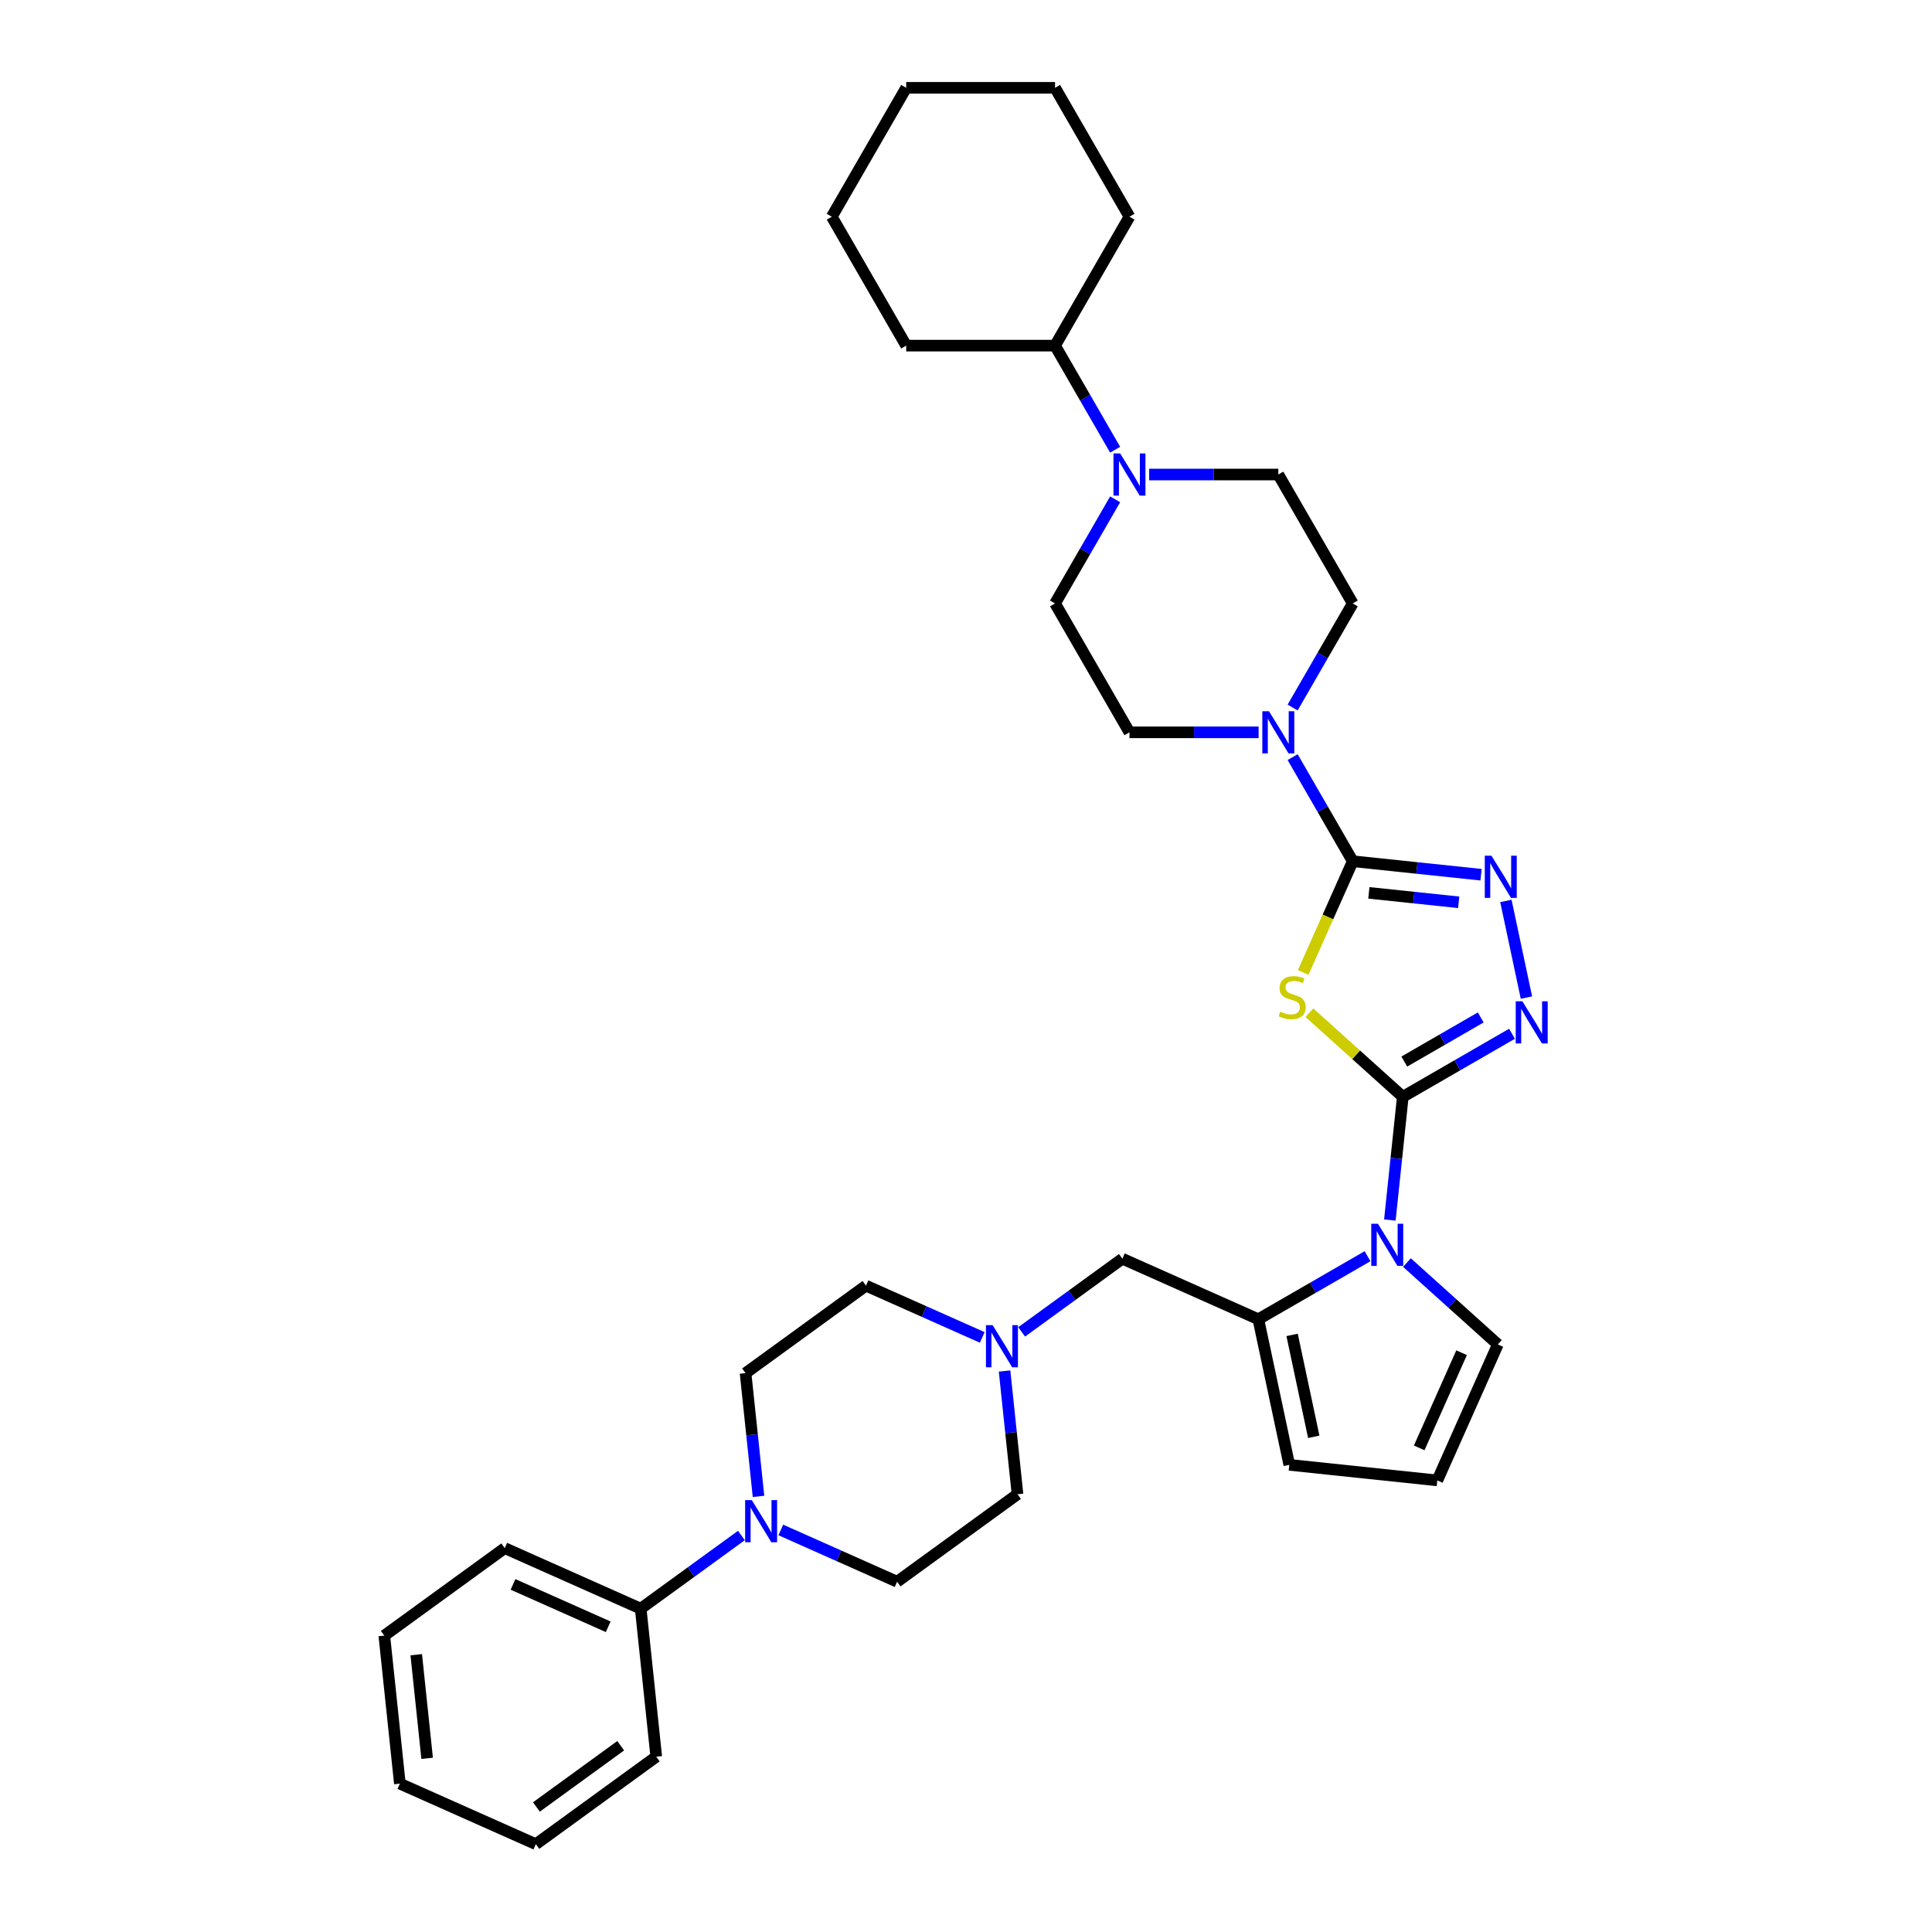<?xml version='1.0' encoding='iso-8859-1'?>
<svg version='1.1' baseProfile='full'
              xmlns='http://www.w3.org/2000/svg'
                      xmlns:rdkit='http://www.rdkit.org/xml'
                      xmlns:xlink='http://www.w3.org/1999/xlink'
                  xml:space='preserve'
width='1000px' height='1000px' viewBox='0 0 1000 1000'>
<!-- END OF HEADER -->
<rect style='opacity:1.0;fill:#FFFFFF;stroke:none' width='1000' height='1000' x='0' y='0'> </rect>
<path class='bond-0' d='M 726.089,567.704 L 701.923,545.945' style='fill:none;fill-rule:evenodd;stroke:#000000;stroke-width:6px;stroke-linecap:butt;stroke-linejoin:miter;stroke-opacity:1' />
<path class='bond-0' d='M 701.923,545.945 L 677.758,524.186' style='fill:none;fill-rule:evenodd;stroke:#CCCC00;stroke-width:6px;stroke-linecap:butt;stroke-linejoin:miter;stroke-opacity:1' />
<path class='bond-2' d='M 726.089,567.704 L 722.737,599.596' style='fill:none;fill-rule:evenodd;stroke:#000000;stroke-width:6px;stroke-linecap:butt;stroke-linejoin:miter;stroke-opacity:1' />
<path class='bond-2' d='M 722.737,599.596 L 719.385,631.488' style='fill:none;fill-rule:evenodd;stroke:#0000FF;stroke-width:6px;stroke-linecap:butt;stroke-linejoin:miter;stroke-opacity:1' />
<path class='bond-3' d='M 726.089,567.704 L 754.349,551.388' style='fill:none;fill-rule:evenodd;stroke:#000000;stroke-width:6px;stroke-linecap:butt;stroke-linejoin:miter;stroke-opacity:1' />
<path class='bond-3' d='M 754.349,551.388 L 782.609,535.072' style='fill:none;fill-rule:evenodd;stroke:#0000FF;stroke-width:6px;stroke-linecap:butt;stroke-linejoin:miter;stroke-opacity:1' />
<path class='bond-3' d='M 726.863,549.465 L 746.645,538.044' style='fill:none;fill-rule:evenodd;stroke:#000000;stroke-width:6px;stroke-linecap:butt;stroke-linejoin:miter;stroke-opacity:1' />
<path class='bond-3' d='M 746.645,538.044 L 766.426,526.623' style='fill:none;fill-rule:evenodd;stroke:#0000FF;stroke-width:6px;stroke-linecap:butt;stroke-linejoin:miter;stroke-opacity:1' />
<path class='bond-1' d='M 674.537,503.349 L 687.355,474.561' style='fill:none;fill-rule:evenodd;stroke:#CCCC00;stroke-width:6px;stroke-linecap:butt;stroke-linejoin:miter;stroke-opacity:1' />
<path class='bond-1' d='M 687.355,474.561 L 700.172,445.772' style='fill:none;fill-rule:evenodd;stroke:#000000;stroke-width:6px;stroke-linecap:butt;stroke-linejoin:miter;stroke-opacity:1' />
<path class='bond-6' d='M 700.172,445.772 L 684.617,418.83' style='fill:none;fill-rule:evenodd;stroke:#000000;stroke-width:6px;stroke-linecap:butt;stroke-linejoin:miter;stroke-opacity:1' />
<path class='bond-6' d='M 684.617,418.83 L 669.062,391.888' style='fill:none;fill-rule:evenodd;stroke:#0000FF;stroke-width:6px;stroke-linecap:butt;stroke-linejoin:miter;stroke-opacity:1' />
<path class='bond-34' d='M 700.172,445.772 L 733.381,449.263' style='fill:none;fill-rule:evenodd;stroke:#000000;stroke-width:6px;stroke-linecap:butt;stroke-linejoin:miter;stroke-opacity:1' />
<path class='bond-34' d='M 733.381,449.263 L 766.591,452.753' style='fill:none;fill-rule:evenodd;stroke:#0000FF;stroke-width:6px;stroke-linecap:butt;stroke-linejoin:miter;stroke-opacity:1' />
<path class='bond-34' d='M 708.524,462.143 L 731.771,464.587' style='fill:none;fill-rule:evenodd;stroke:#000000;stroke-width:6px;stroke-linecap:butt;stroke-linejoin:miter;stroke-opacity:1' />
<path class='bond-34' d='M 731.771,464.587 L 755.017,467.03' style='fill:none;fill-rule:evenodd;stroke:#0000FF;stroke-width:6px;stroke-linecap:butt;stroke-linejoin:miter;stroke-opacity:1' />
<path class='bond-5' d='M 707.836,650.212 L 679.576,666.528' style='fill:none;fill-rule:evenodd;stroke:#0000FF;stroke-width:6px;stroke-linecap:butt;stroke-linejoin:miter;stroke-opacity:1' />
<path class='bond-5' d='M 679.576,666.528 L 651.316,682.843' style='fill:none;fill-rule:evenodd;stroke:#000000;stroke-width:6px;stroke-linecap:butt;stroke-linejoin:miter;stroke-opacity:1' />
<path class='bond-11' d='M 728.236,653.507 L 751.763,674.69' style='fill:none;fill-rule:evenodd;stroke:#0000FF;stroke-width:6px;stroke-linecap:butt;stroke-linejoin:miter;stroke-opacity:1' />
<path class='bond-11' d='M 751.763,674.69 L 775.289,695.873' style='fill:none;fill-rule:evenodd;stroke:#000000;stroke-width:6px;stroke-linecap:butt;stroke-linejoin:miter;stroke-opacity:1' />
<path class='bond-4' d='M 790.081,516.348 L 779.449,466.332' style='fill:none;fill-rule:evenodd;stroke:#0000FF;stroke-width:6px;stroke-linecap:butt;stroke-linejoin:miter;stroke-opacity:1' />
<path class='bond-10' d='M 651.316,682.843 L 580.936,651.508' style='fill:none;fill-rule:evenodd;stroke:#000000;stroke-width:6px;stroke-linecap:butt;stroke-linejoin:miter;stroke-opacity:1' />
<path class='bond-12' d='M 651.316,682.843 L 667.334,758.201' style='fill:none;fill-rule:evenodd;stroke:#000000;stroke-width:6px;stroke-linecap:butt;stroke-linejoin:miter;stroke-opacity:1' />
<path class='bond-12' d='M 668.791,690.943 L 680.003,743.694' style='fill:none;fill-rule:evenodd;stroke:#000000;stroke-width:6px;stroke-linecap:butt;stroke-linejoin:miter;stroke-opacity:1' />
<path class='bond-14' d='M 669.062,366.218 L 684.617,339.275' style='fill:none;fill-rule:evenodd;stroke:#0000FF;stroke-width:6px;stroke-linecap:butt;stroke-linejoin:miter;stroke-opacity:1' />
<path class='bond-14' d='M 684.617,339.275 L 700.172,312.333' style='fill:none;fill-rule:evenodd;stroke:#000000;stroke-width:6px;stroke-linecap:butt;stroke-linejoin:miter;stroke-opacity:1' />
<path class='bond-15' d='M 651.451,379.053 L 618.031,379.053' style='fill:none;fill-rule:evenodd;stroke:#0000FF;stroke-width:6px;stroke-linecap:butt;stroke-linejoin:miter;stroke-opacity:1' />
<path class='bond-15' d='M 618.031,379.053 L 584.61,379.053' style='fill:none;fill-rule:evenodd;stroke:#000000;stroke-width:6px;stroke-linecap:butt;stroke-linejoin:miter;stroke-opacity:1' />
<path class='bond-7' d='M 404.153,791.9 L 434.243,805.297' style='fill:none;fill-rule:evenodd;stroke:#0000FF;stroke-width:6px;stroke-linecap:butt;stroke-linejoin:miter;stroke-opacity:1' />
<path class='bond-7' d='M 434.243,805.297 L 464.334,818.694' style='fill:none;fill-rule:evenodd;stroke:#000000;stroke-width:6px;stroke-linecap:butt;stroke-linejoin:miter;stroke-opacity:1' />
<path class='bond-20' d='M 383.753,794.77 L 357.689,813.706' style='fill:none;fill-rule:evenodd;stroke:#0000FF;stroke-width:6px;stroke-linecap:butt;stroke-linejoin:miter;stroke-opacity:1' />
<path class='bond-20' d='M 357.689,813.706 L 331.625,832.643' style='fill:none;fill-rule:evenodd;stroke:#000000;stroke-width:6px;stroke-linecap:butt;stroke-linejoin:miter;stroke-opacity:1' />
<path class='bond-37' d='M 392.604,774.524 L 389.252,742.632' style='fill:none;fill-rule:evenodd;stroke:#0000FF;stroke-width:6px;stroke-linecap:butt;stroke-linejoin:miter;stroke-opacity:1' />
<path class='bond-37' d='M 389.252,742.632 L 385.9,710.74' style='fill:none;fill-rule:evenodd;stroke:#000000;stroke-width:6px;stroke-linecap:butt;stroke-linejoin:miter;stroke-opacity:1' />
<path class='bond-8' d='M 577.2,258.449 L 561.645,285.391' style='fill:none;fill-rule:evenodd;stroke:#0000FF;stroke-width:6px;stroke-linecap:butt;stroke-linejoin:miter;stroke-opacity:1' />
<path class='bond-8' d='M 561.645,285.391 L 546.089,312.333' style='fill:none;fill-rule:evenodd;stroke:#000000;stroke-width:6px;stroke-linecap:butt;stroke-linejoin:miter;stroke-opacity:1' />
<path class='bond-21' d='M 577.2,232.778 L 561.645,205.836' style='fill:none;fill-rule:evenodd;stroke:#0000FF;stroke-width:6px;stroke-linecap:butt;stroke-linejoin:miter;stroke-opacity:1' />
<path class='bond-21' d='M 561.645,205.836 L 546.089,178.894' style='fill:none;fill-rule:evenodd;stroke:#000000;stroke-width:6px;stroke-linecap:butt;stroke-linejoin:miter;stroke-opacity:1' />
<path class='bond-36' d='M 594.81,245.613 L 628.231,245.613' style='fill:none;fill-rule:evenodd;stroke:#0000FF;stroke-width:6px;stroke-linecap:butt;stroke-linejoin:miter;stroke-opacity:1' />
<path class='bond-36' d='M 628.231,245.613 L 661.651,245.613' style='fill:none;fill-rule:evenodd;stroke:#000000;stroke-width:6px;stroke-linecap:butt;stroke-linejoin:miter;stroke-opacity:1' />
<path class='bond-9' d='M 528.808,689.381 L 554.872,670.444' style='fill:none;fill-rule:evenodd;stroke:#0000FF;stroke-width:6px;stroke-linecap:butt;stroke-linejoin:miter;stroke-opacity:1' />
<path class='bond-9' d='M 554.872,670.444 L 580.936,651.508' style='fill:none;fill-rule:evenodd;stroke:#000000;stroke-width:6px;stroke-linecap:butt;stroke-linejoin:miter;stroke-opacity:1' />
<path class='bond-22' d='M 508.408,692.25 L 478.318,678.853' style='fill:none;fill-rule:evenodd;stroke:#0000FF;stroke-width:6px;stroke-linecap:butt;stroke-linejoin:miter;stroke-opacity:1' />
<path class='bond-22' d='M 478.318,678.853 L 448.228,665.456' style='fill:none;fill-rule:evenodd;stroke:#000000;stroke-width:6px;stroke-linecap:butt;stroke-linejoin:miter;stroke-opacity:1' />
<path class='bond-23' d='M 519.957,709.627 L 523.309,741.519' style='fill:none;fill-rule:evenodd;stroke:#0000FF;stroke-width:6px;stroke-linecap:butt;stroke-linejoin:miter;stroke-opacity:1' />
<path class='bond-23' d='M 523.309,741.519 L 526.661,773.411' style='fill:none;fill-rule:evenodd;stroke:#000000;stroke-width:6px;stroke-linecap:butt;stroke-linejoin:miter;stroke-opacity:1' />
<path class='bond-13' d='M 775.289,695.873 L 743.953,766.254' style='fill:none;fill-rule:evenodd;stroke:#000000;stroke-width:6px;stroke-linecap:butt;stroke-linejoin:miter;stroke-opacity:1' />
<path class='bond-13' d='M 756.512,700.163 L 734.578,749.43' style='fill:none;fill-rule:evenodd;stroke:#000000;stroke-width:6px;stroke-linecap:butt;stroke-linejoin:miter;stroke-opacity:1' />
<path class='bond-35' d='M 667.334,758.201 L 743.953,766.254' style='fill:none;fill-rule:evenodd;stroke:#000000;stroke-width:6px;stroke-linecap:butt;stroke-linejoin:miter;stroke-opacity:1' />
<path class='bond-17' d='M 700.172,312.333 L 661.651,245.613' style='fill:none;fill-rule:evenodd;stroke:#000000;stroke-width:6px;stroke-linecap:butt;stroke-linejoin:miter;stroke-opacity:1' />
<path class='bond-16' d='M 584.61,379.053 L 546.089,312.333' style='fill:none;fill-rule:evenodd;stroke:#000000;stroke-width:6px;stroke-linecap:butt;stroke-linejoin:miter;stroke-opacity:1' />
<path class='bond-18' d='M 464.334,818.694 L 526.661,773.411' style='fill:none;fill-rule:evenodd;stroke:#000000;stroke-width:6px;stroke-linecap:butt;stroke-linejoin:miter;stroke-opacity:1' />
<path class='bond-19' d='M 385.9,710.74 L 448.228,665.456' style='fill:none;fill-rule:evenodd;stroke:#000000;stroke-width:6px;stroke-linecap:butt;stroke-linejoin:miter;stroke-opacity:1' />
<path class='bond-24' d='M 331.625,832.643 L 261.245,801.307' style='fill:none;fill-rule:evenodd;stroke:#000000;stroke-width:6px;stroke-linecap:butt;stroke-linejoin:miter;stroke-opacity:1' />
<path class='bond-24' d='M 314.801,842.018 L 265.535,820.084' style='fill:none;fill-rule:evenodd;stroke:#000000;stroke-width:6px;stroke-linecap:butt;stroke-linejoin:miter;stroke-opacity:1' />
<path class='bond-25' d='M 331.625,832.643 L 339.678,909.262' style='fill:none;fill-rule:evenodd;stroke:#000000;stroke-width:6px;stroke-linecap:butt;stroke-linejoin:miter;stroke-opacity:1' />
<path class='bond-26' d='M 546.089,178.894 L 584.61,112.174' style='fill:none;fill-rule:evenodd;stroke:#000000;stroke-width:6px;stroke-linecap:butt;stroke-linejoin:miter;stroke-opacity:1' />
<path class='bond-27' d='M 546.089,178.894 L 469.048,178.894' style='fill:none;fill-rule:evenodd;stroke:#000000;stroke-width:6px;stroke-linecap:butt;stroke-linejoin:miter;stroke-opacity:1' />
<path class='bond-28' d='M 261.245,801.307 L 198.917,846.591' style='fill:none;fill-rule:evenodd;stroke:#000000;stroke-width:6px;stroke-linecap:butt;stroke-linejoin:miter;stroke-opacity:1' />
<path class='bond-29' d='M 339.678,909.262 L 277.351,954.545' style='fill:none;fill-rule:evenodd;stroke:#000000;stroke-width:6px;stroke-linecap:butt;stroke-linejoin:miter;stroke-opacity:1' />
<path class='bond-29' d='M 321.272,903.589 L 277.643,935.287' style='fill:none;fill-rule:evenodd;stroke:#000000;stroke-width:6px;stroke-linecap:butt;stroke-linejoin:miter;stroke-opacity:1' />
<path class='bond-30' d='M 584.61,112.174 L 546.089,45.455' style='fill:none;fill-rule:evenodd;stroke:#000000;stroke-width:6px;stroke-linecap:butt;stroke-linejoin:miter;stroke-opacity:1' />
<path class='bond-31' d='M 469.048,178.894 L 430.528,112.174' style='fill:none;fill-rule:evenodd;stroke:#000000;stroke-width:6px;stroke-linecap:butt;stroke-linejoin:miter;stroke-opacity:1' />
<path class='bond-39' d='M 198.917,846.591 L 206.97,923.21' style='fill:none;fill-rule:evenodd;stroke:#000000;stroke-width:6px;stroke-linecap:butt;stroke-linejoin:miter;stroke-opacity:1' />
<path class='bond-39' d='M 215.449,856.473 L 221.086,910.107' style='fill:none;fill-rule:evenodd;stroke:#000000;stroke-width:6px;stroke-linecap:butt;stroke-linejoin:miter;stroke-opacity:1' />
<path class='bond-32' d='M 277.351,954.545 L 206.97,923.21' style='fill:none;fill-rule:evenodd;stroke:#000000;stroke-width:6px;stroke-linecap:butt;stroke-linejoin:miter;stroke-opacity:1' />
<path class='bond-38' d='M 546.089,45.455 L 469.048,45.455' style='fill:none;fill-rule:evenodd;stroke:#000000;stroke-width:6px;stroke-linecap:butt;stroke-linejoin:miter;stroke-opacity:1' />
<path class='bond-33' d='M 430.528,112.174 L 469.048,45.455' style='fill:none;fill-rule:evenodd;stroke:#000000;stroke-width:6px;stroke-linecap:butt;stroke-linejoin:miter;stroke-opacity:1' />
<path  class='atom-1' d='M 662.673 523.641
Q 662.92 523.734, 663.937 524.165
Q 664.953 524.597, 666.063 524.874
Q 667.203 525.121, 668.312 525.121
Q 670.377 525.121, 671.579 524.134
Q 672.781 523.118, 672.781 521.361
Q 672.781 520.159, 672.165 519.42
Q 671.579 518.68, 670.655 518.279
Q 669.73 517.879, 668.189 517.416
Q 666.248 516.831, 665.077 516.276
Q 663.937 515.722, 663.104 514.551
Q 662.303 513.38, 662.303 511.407
Q 662.303 508.665, 664.152 506.97
Q 666.032 505.275, 669.73 505.275
Q 672.257 505.275, 675.123 506.477
L 674.414 508.849
Q 671.795 507.771, 669.822 507.771
Q 667.696 507.771, 666.525 508.665
Q 665.354 509.527, 665.385 511.037
Q 665.385 512.208, 665.97 512.917
Q 666.587 513.626, 667.45 514.027
Q 668.343 514.427, 669.822 514.89
Q 671.795 515.506, 672.966 516.122
Q 674.137 516.739, 674.969 518.002
Q 675.832 519.235, 675.832 521.361
Q 675.832 524.381, 673.798 526.014
Q 671.795 527.617, 668.436 527.617
Q 666.494 527.617, 665.015 527.185
Q 663.567 526.785, 661.841 526.076
L 662.673 523.641
' fill='#CCCC00'/>
<path  class='atom-3' d='M 713.213 633.414
L 720.363 644.97
Q 721.072 646.11, 722.212 648.175
Q 723.352 650.24, 723.414 650.363
L 723.414 633.414
L 726.31 633.414
L 726.31 655.232
L 723.321 655.232
L 715.648 642.597
Q 714.754 641.118, 713.799 639.423
Q 712.874 637.728, 712.597 637.204
L 712.597 655.232
L 709.762 655.232
L 709.762 633.414
L 713.213 633.414
' fill='#0000FF'/>
<path  class='atom-4' d='M 787.986 518.274
L 795.135 529.83
Q 795.844 530.97, 796.984 533.035
Q 798.125 535.1, 798.186 535.223
L 798.186 518.274
L 801.083 518.274
L 801.083 540.092
L 798.094 540.092
L 790.42 527.457
Q 789.527 525.978, 788.571 524.283
Q 787.647 522.588, 787.37 522.064
L 787.37 540.092
L 784.535 540.092
L 784.535 518.274
L 787.986 518.274
' fill='#0000FF'/>
<path  class='atom-5' d='M 771.968 442.916
L 779.118 454.472
Q 779.826 455.613, 780.967 457.677
Q 782.107 459.742, 782.168 459.865
L 782.168 442.916
L 785.065 442.916
L 785.065 464.734
L 782.076 464.734
L 774.403 452.1
Q 773.509 450.62, 772.554 448.926
Q 771.629 447.231, 771.352 446.707
L 771.352 464.734
L 768.517 464.734
L 768.517 442.916
L 771.968 442.916
' fill='#0000FF'/>
<path  class='atom-7' d='M 656.828 368.144
L 663.978 379.7
Q 664.687 380.84, 665.827 382.905
Q 666.967 384.969, 667.029 385.093
L 667.029 368.144
L 669.925 368.144
L 669.925 389.962
L 666.936 389.962
L 659.263 377.327
Q 658.369 375.848, 657.414 374.153
Q 656.489 372.458, 656.212 371.934
L 656.212 389.962
L 653.377 389.962
L 653.377 368.144
L 656.828 368.144
' fill='#0000FF'/>
<path  class='atom-8' d='M 389.13 776.45
L 396.28 788.006
Q 396.988 789.146, 398.129 791.211
Q 399.269 793.276, 399.33 793.399
L 399.33 776.45
L 402.227 776.45
L 402.227 798.268
L 399.238 798.268
L 391.565 785.633
Q 390.671 784.154, 389.716 782.459
Q 388.791 780.764, 388.514 780.24
L 388.514 798.268
L 385.679 798.268
L 385.679 776.45
L 389.13 776.45
' fill='#0000FF'/>
<path  class='atom-9' d='M 579.787 234.704
L 586.937 246.261
Q 587.645 247.401, 588.786 249.466
Q 589.926 251.53, 589.988 251.653
L 589.988 234.704
L 592.884 234.704
L 592.884 256.522
L 589.895 256.522
L 582.222 243.888
Q 581.328 242.409, 580.373 240.714
Q 579.448 239.019, 579.171 238.495
L 579.171 256.522
L 576.336 256.522
L 576.336 234.704
L 579.787 234.704
' fill='#0000FF'/>
<path  class='atom-10' d='M 513.785 685.883
L 520.935 697.439
Q 521.644 698.579, 522.784 700.644
Q 523.924 702.708, 523.986 702.832
L 523.986 685.883
L 526.882 685.883
L 526.882 707.701
L 523.893 707.701
L 516.22 695.066
Q 515.326 693.587, 514.371 691.892
Q 513.446 690.197, 513.169 689.673
L 513.169 707.701
L 510.334 707.701
L 510.334 685.883
L 513.785 685.883
' fill='#0000FF'/>
</svg>

